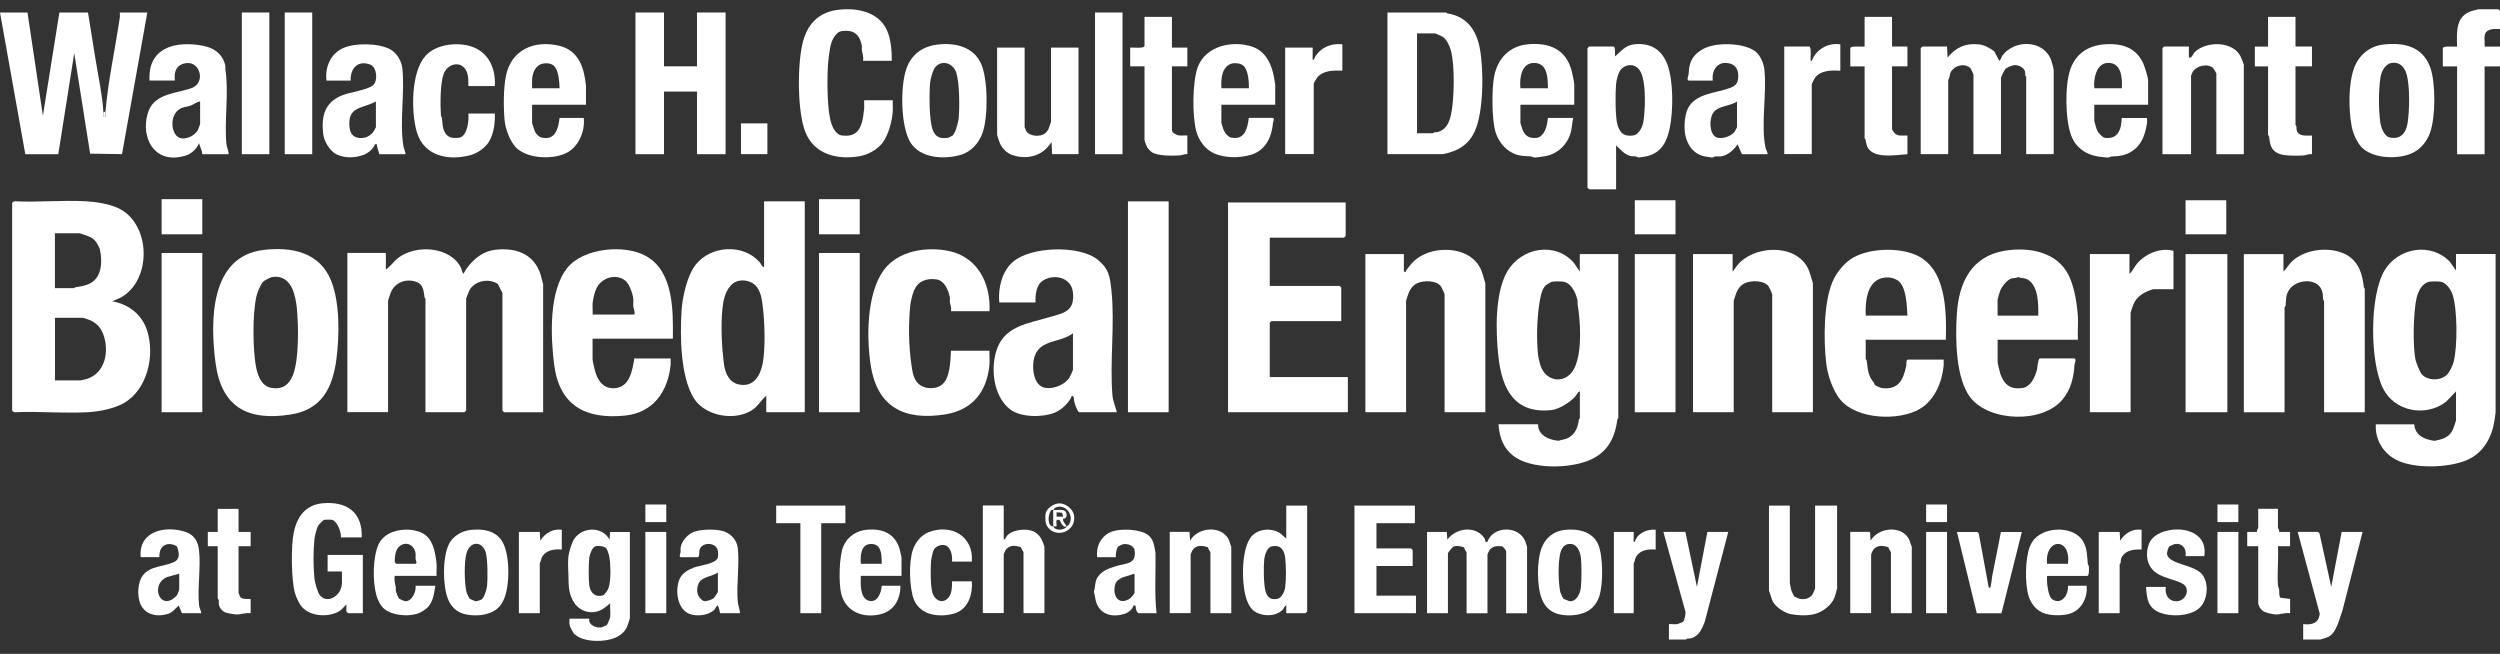 <svg width="260" height="68" viewBox="0 0 260 68" fill="none" xmlns="http://www.w3.org/2000/svg">
<rect x="0" y="0" width="260" height="68" fill="#333333" stroke="none"/>
<g clip-path="url(#clip0_3635_13570)">
<path d="M40.129 28.027C40.612 27.716 40.943 27.182 41.394 26.833C43.23 25.416 46.789 25.6 47.933 27.83C48.035 28.034 48.054 28.307 48.193 28.485C48.848 27.239 50.062 26.14 51.511 25.975C53.894 25.701 55.819 26.572 56.346 29.025C56.378 29.171 56.486 29.546 56.486 29.571V42.878H52.426L52.254 42.706V30.486L51.778 29.533C50.843 28.917 49.42 29.177 48.835 30.156C48.778 30.251 48.479 31.008 48.479 31.052V42.7L48.308 42.872H44.247V31.052C44.247 31.052 44.158 30.988 44.152 30.919C44.063 30.302 44.044 29.603 43.339 29.33C42.284 28.923 41.07 29.355 40.644 30.417C40.593 30.537 40.358 31.23 40.358 31.274V42.865H36.126V26.305H40.129V28.021V28.027Z" fill="white"/>
<path d="M1.258 21.113C1.277 21.044 1.442 20.923 1.537 20.936C3.984 21.05 6.545 20.796 8.979 20.936C9.983 20.993 11.266 21.196 12.2 21.603C15.721 23.141 15.873 29.184 12.505 30.976L11.667 31.332C13.383 31.637 14.761 32.704 15.302 34.382C16.134 36.962 15.333 40.546 12.849 41.938C11.806 42.522 10.269 42.808 9.099 42.872C6.627 43.011 4.028 42.757 1.544 42.872C1.448 42.891 1.264 42.745 1.264 42.694V21.113H1.258ZM5.719 29.965H7.72C7.72 29.965 7.784 29.877 7.854 29.87C8.985 29.724 9.957 29.47 10.358 28.262C10.593 27.563 10.548 26.642 10.389 25.93C10.364 25.809 10.091 25.295 10.002 25.174C9.582 24.589 8.915 24.494 8.286 24.259H5.712V29.972L5.719 29.965ZM5.719 39.561H8.407C8.407 39.561 8.871 39.453 8.96 39.428C10.968 38.856 11.4 36.479 10.726 34.731C10.434 33.969 9.926 33.499 9.157 33.219C9.061 33.187 8.667 33.054 8.636 33.054H5.719V39.561Z" fill="white"/>
<path d="M255.425 40.705L254.389 41.785C252.273 43.406 249.025 42.815 247.818 40.362C246.464 37.616 246.407 30.734 248.009 28.097C249.445 25.74 252.845 25.18 254.789 27.227L255.425 28.135V26.419H259.542V42.922C259.542 42.967 259.447 43.577 259.428 43.723C259.155 45.496 258.271 47.104 256.575 47.841C254.656 48.673 250.945 48.801 249.102 47.765C247.774 47.021 247.005 45.661 247.081 44.13H251.084C251.148 45.274 252.184 45.731 253.194 45.846C254.039 45.68 254.713 45.502 255.107 44.664C255.164 44.543 255.425 43.774 255.425 43.723V40.698V40.705ZM252.641 29.298C251.891 29.463 251.497 30.277 251.332 30.957C250.989 32.374 250.906 36.021 251.218 37.426C251.294 37.763 251.656 38.69 251.879 38.938C252.514 39.631 253.874 39.612 254.516 38.938C254.783 38.659 255.069 38.029 255.17 37.654C255.596 36.085 255.577 32.145 255.062 30.62C254.891 30.112 254.414 29.419 253.868 29.305C253.626 29.254 252.889 29.254 252.648 29.305L252.641 29.298Z" fill="white"/>
<path d="M164.299 40.705C164.052 40.775 163.988 41.054 163.842 41.219C163.321 41.81 162.171 42.554 161.383 42.643C157.5 43.075 156.216 40.47 155.835 37.102C155.555 34.585 155.435 30.468 156.769 28.212C158.237 25.727 161.796 25.085 163.727 27.392L164.299 28.25V26.42H168.303V43.495C168.303 43.495 168.214 43.558 168.207 43.628C167.985 45.274 167.42 46.64 165.945 47.536C163.95 48.75 159.749 48.87 157.748 47.65C156.451 46.862 155.937 45.604 155.841 44.124H159.959C159.934 45.261 161.09 45.757 162.075 45.839C162.482 45.706 162.831 45.719 163.206 45.477C163.905 45.026 164.09 44.391 164.21 43.628C164.223 43.558 164.306 43.514 164.306 43.495V40.698L164.299 40.705ZM161.402 29.298C161.313 29.317 160.83 29.61 160.753 29.68C160.296 30.118 160.156 31.135 160.067 31.732C159.838 33.321 159.794 35.272 159.953 36.873C159.978 37.127 160.118 37.737 160.201 37.991C160.811 39.866 163.003 39.961 163.785 38.188C164.566 36.415 164.363 33.467 164.071 31.618C164.052 31.478 164.083 31.338 164.052 31.186C163.886 30.474 163.41 29.438 162.622 29.305C162.336 29.254 161.675 29.241 161.402 29.305V29.298Z" fill="white"/>
<path d="M83.697 20.942V42.872H79.693V41.156C79.204 41.563 78.842 42.211 78.321 42.579C76.541 43.844 73.351 43.323 72.163 41.423C70.759 39.167 70.714 34.922 70.886 32.298C70.975 30.893 71.464 28.625 72.373 27.5C73.974 25.517 77.298 25.333 79.007 27.271C79.153 27.436 79.21 27.722 79.465 27.786V20.936H83.697V20.942ZM76.91 29.19C75.874 29.375 75.404 30.468 75.232 31.395C74.934 33.016 75.023 35.697 75.232 37.337C75.296 37.826 75.296 38.188 75.487 38.684C75.747 39.37 76.154 39.872 76.91 39.999C78.41 40.26 79.083 39.04 79.325 37.769C79.611 36.231 79.534 33.638 79.35 32.081C79.255 31.294 79.204 30.537 78.721 29.857C78.34 29.324 77.552 29.076 76.916 29.19H76.91Z" fill="white"/>
<path d="M139.949 21.056V24.545L139.777 24.716H132.056V29.737H139.319L139.491 29.908V33.397H132.228L132.056 33.562V39.218H140.177V42.872H127.716V21.056H139.949Z" fill="white"/>
<path d="M237.473 28.256C237.848 27.9 238.032 27.468 238.445 27.112C239.633 26.07 241.495 25.759 243.001 26.108C243.3 26.178 243.897 26.394 244.151 26.559C245.365 27.354 245.683 28.51 245.842 29.895C245.848 29.959 245.937 30.004 245.937 30.029V42.878H241.705V31.287C241.705 31.287 241.616 31.224 241.61 31.154C241.559 30.753 241.61 30.48 241.425 30.086C240.86 28.879 238.833 29.069 238.108 30.086C237.682 30.69 237.778 31.097 237.708 31.745C237.695 31.878 237.594 31.961 237.594 31.974V42.878H233.361V26.432H237.479V28.262L237.473 28.256Z" fill="white"/>
<path d="M188.542 42.872H184.31V30.595C184.31 30.55 184.011 29.902 183.954 29.813C183.503 29.139 182.124 29.139 181.457 29.457C181.05 29.654 180.758 30.01 180.592 30.423C180.542 30.544 180.306 31.236 180.306 31.281V42.872H176.074V26.426H180.192V28.256L180.65 27.627C182.314 25.53 186.559 25.288 187.951 27.76C188.256 28.307 188.351 28.892 188.542 29.457V42.878V42.872Z" fill="white"/>
<path d="M154.469 42.872H150.237V30.595C150.237 30.55 149.938 29.902 149.881 29.813C149.43 29.139 148.051 29.139 147.383 29.457C146.977 29.654 146.684 30.01 146.519 30.423C146.468 30.544 146.233 31.236 146.233 31.281V42.872H142.001V26.426H146.004V28.256C146.29 28.326 146.182 28.192 146.252 28.104C146.837 27.316 147.275 26.814 148.216 26.407C150.052 25.606 152.817 25.867 153.884 27.76C154.189 28.307 154.284 28.892 154.475 29.457V42.878L154.469 42.872Z" fill="white"/>
<path d="M116.163 42.872H112.217C111.962 42.592 111.829 42.128 111.721 41.766C111.657 41.55 111.784 41.245 111.473 41.162C111.181 41.912 110.393 42.643 109.643 42.935C108.366 43.431 106.11 43.425 105.004 42.535C103.256 41.131 102.964 38.118 103.746 36.136C104.616 33.918 106.98 33.619 108.982 33.028C110.596 32.552 111.816 32.45 111.581 30.372C111.409 28.86 109.624 28.428 108.455 29.19C107.756 29.648 107.654 30.69 107.698 31.459H103.924C103.79 29.959 104.184 28.25 105.347 27.233C107.203 25.613 112.261 25.479 114.155 27.004C115.324 27.945 115.432 28.745 115.584 30.15C115.966 33.727 115.4 37.572 115.693 41.118C115.743 41.715 116.017 42.306 116.156 42.884L116.163 42.872ZM111.594 34.649C110.336 35.659 108.232 35.272 107.616 37.013C107.26 38.017 107.4 40.114 108.696 40.336C109.554 40.482 110.685 40.038 111.187 39.326C111.257 39.224 111.587 38.525 111.587 38.474V34.649H111.594Z" fill="white"/>
<path d="M27.408 25.994C30.35 25.644 33.254 26.235 34.442 29.203C35.364 31.522 35.3 34.916 34.989 37.337C34.601 40.336 33.457 42.599 30.242 43.107C25.711 43.825 23.004 42.312 22.407 37.68C21.86 33.435 21.803 26.667 27.401 25.994H27.408ZM28.202 28.841C28.081 28.866 27.471 29.19 27.382 29.279C27.071 29.61 26.766 30.404 26.664 30.842C26.245 32.654 26.276 36.517 26.664 38.334C26.842 39.167 27.255 40.171 28.202 40.336C29.358 40.54 30.058 40.038 30.471 38.989C31.119 37.331 31.043 33.785 30.865 31.961C30.814 31.446 30.655 30.671 30.471 30.188C30.083 29.209 29.308 28.593 28.202 28.834V28.841Z" fill="white"/>
<path d="M216.096 35.335H207.752V37.674C207.752 37.775 207.968 38.697 208.032 38.875C208.438 40.006 209.074 40.527 210.326 40.355C211.196 40.234 211.654 39.199 211.844 38.449C211.901 38.22 211.959 37.273 212.149 37.273H215.695C216.007 37.273 215.759 37.794 215.752 37.902C215.657 39.269 215.397 40.47 214.494 41.556C212.442 44.041 206.951 43.882 204.95 41.378C203.367 39.396 203.348 35.106 203.513 32.641C203.723 29.381 205.019 26.655 208.495 26.076C210.999 25.663 213.954 26.172 215.161 28.669C215.74 29.864 216.032 31.675 216.102 32.984C216.14 33.759 216.064 34.553 216.102 35.329L216.096 35.335ZM211.978 32.825C211.997 31.675 212.01 29.832 210.948 29.114C210.637 28.904 210.23 28.93 209.868 28.822C209.658 28.955 209.398 28.904 209.194 28.961C208.737 29.088 208.159 29.838 208 30.283C207.949 30.436 207.746 31.116 207.746 31.173V32.831H211.978V32.825Z" fill="white"/>
<path d="M202.376 35.335H194.032V37.337C194.032 37.337 194.134 37.432 194.147 37.566C194.255 38.474 194.268 39.059 194.884 39.802C194.928 39.86 194.922 39.961 194.96 40.006C195.087 40.133 195.589 40.355 195.793 40.374C197.477 40.527 197.947 39.478 198.252 38.029C198.277 37.902 198.207 37.4 198.424 37.4H202.141C202.128 37.61 202.16 37.82 202.141 38.029C201.976 39.733 201.207 41.614 199.669 42.522C197.483 43.819 193.086 43.622 191.395 41.569C190.588 40.59 190.048 38.938 189.915 37.68C189.654 35.297 189.648 31.548 190.576 29.317C190.995 28.313 191.866 27.258 192.806 26.75C194.547 25.816 197.35 25.733 199.173 26.483C202.44 27.83 202.433 32.361 202.37 35.335H202.376ZM198.373 32.825C198.322 31.834 198.265 29.781 197.388 29.184C196.867 28.828 196.187 28.771 195.596 28.961C194.109 29.451 193.982 31.497 194.032 32.825H198.379H198.373Z" fill="white"/>
<path d="M69.971 35.221H61.627V37.337C61.627 37.508 61.811 38.315 61.881 38.57C62.167 39.618 62.777 40.482 63.978 40.368C65.516 40.222 65.758 38.506 65.974 37.28H69.748C69.736 37.489 69.767 37.699 69.748 37.909C69.481 40.679 67.963 42.923 65.001 43.221C60.852 43.641 58.17 42.141 57.63 37.909C57.261 35.024 57.058 30.264 59.003 27.856C60.68 25.778 64.976 25.377 67.2 26.636C70.072 28.256 70.009 32.336 69.977 35.227L69.971 35.221ZM65.974 32.711C66.063 32.399 65.885 32.094 65.859 31.853C65.834 31.592 65.891 31.313 65.859 31.052C65.796 30.512 65.446 29.495 65.008 29.165C64.004 28.415 62.574 28.892 62.034 29.972C61.856 30.334 61.665 31.122 61.633 31.51C61.602 31.897 61.659 32.317 61.633 32.711H65.98H65.974Z" fill="white"/>
<path d="M10.975 11.582C11.241 8.391 11.991 5.023 12.461 1.814C12.487 1.649 12.449 1.471 12.461 1.3H15.321L12.69 16.03L9.373 15.979L7.721 5.525L6.062 16.036H2.631L0 1.3H2.86L4.461 12.039L6.177 1.3H9.151L9.951 6.269C10.218 7.908 10.682 10.088 10.752 11.696C10.758 11.848 10.752 12.001 10.752 12.153H10.981C10.993 11.963 10.968 11.772 10.981 11.582H10.975Z" fill="white"/>
<path d="M102.9 32.367H98.897C98.98 32.005 98.827 31.7 98.783 31.395C98.764 31.249 98.808 31.084 98.783 30.938C98.643 30.169 98.23 29.165 97.353 29.05C96.336 28.923 95.491 29.228 95.065 30.188C94.919 30.518 94.703 31.376 94.671 31.732C94.468 33.746 94.493 35.913 94.786 37.902C94.875 38.5 94.938 39.154 95.307 39.669C95.853 40.444 97.105 40.578 97.874 40.069C98.834 39.434 98.84 37.502 98.903 36.473H102.907C102.875 36.937 102.945 37.438 102.907 37.902C102.653 40.749 101.128 42.649 98.281 43.1C94.093 43.761 91.246 42.382 90.56 38.017C90.109 35.145 90.121 30.607 91.875 28.142C93.343 26.076 96.349 25.606 98.706 26.108C101.693 26.744 103.053 29.508 102.907 32.367H102.9Z" fill="white"/>
<path d="M202.491 4.839L202.548 5.983C203.406 4.935 204.372 4.483 205.757 4.61C206.412 4.668 206.863 4.973 207.39 5.322L207.924 6.326C208.121 6.186 208.134 5.932 208.267 5.754C209.551 4.077 212.569 4.127 213.332 6.288C213.395 6.472 213.586 7.19 213.586 7.292V16.03H210.726V7.978C210.726 7.978 210.644 7.915 210.631 7.845C210.606 7.699 210.631 7.546 210.599 7.419C210.479 7.019 209.932 6.752 209.525 6.771C209.258 6.784 208.75 6.993 208.559 7.178C208.464 7.267 208.102 8.017 208.102 8.093V16.03H205.242V7.75C205.242 7.705 204.975 7.127 204.899 7.063C204.283 6.536 203.291 6.796 202.898 7.464C202.745 7.724 202.789 8.074 202.612 8.322V16.03H199.752V5.011L199.924 4.839H202.497H202.491Z" fill="white"/>
<path d="M150.408 1.3C150.408 1.3 150.472 1.382 150.542 1.395C152.537 1.719 153.528 3.092 153.897 5.011C154.316 7.203 154.316 11.67 153.35 13.71C152.689 15.108 151.558 15.737 150.071 16.03H144.295V1.3H150.414H150.408ZM147.377 13.863H149.035C149.035 13.863 149.099 13.78 149.169 13.768C149.385 13.729 149.518 13.761 149.747 13.659C150.465 13.342 150.732 12.681 150.897 11.956C151.26 10.387 151.31 6.809 150.897 5.265C150.777 4.795 150.453 4.096 150.046 3.829C149.951 3.765 149.302 3.473 149.258 3.473H147.371V13.869L147.377 13.863Z" fill="white"/>
<path d="M69.055 1.3V6.898H72.487V1.3H75.461V16.036H72.487V9.523H69.055V16.036H66.088V1.3H69.055Z" fill="white"/>
<path d="M121.539 20.942H117.307V42.872H121.539V20.942Z" fill="white"/>
<path d="M226.041 26.083V30.08H223.925C223.054 30.334 222.215 30.798 221.866 31.675C221.815 31.796 221.58 32.488 221.58 32.533V42.872H217.348V26.426H221.465V28.485C221.79 28.205 221.98 27.729 222.266 27.398C223.143 26.375 224.713 25.714 226.041 26.089V26.083Z" fill="white"/>
<path d="M168.074 15.121V19.69H165.271L165.1 19.518V5.011L165.271 4.839H167.788C168.029 4.839 167.953 5.653 167.959 5.869C168.62 5.309 169.02 4.718 169.961 4.61C171.619 4.426 172.795 5.125 173.392 6.663C174.053 8.366 174.022 11.537 173.653 13.323C173.361 14.721 172.795 15.864 171.314 16.239C171.206 16.265 170.495 16.386 170.425 16.379C170.31 16.373 170.202 16.277 170.075 16.259C169.935 16.239 169.789 16.271 169.637 16.239C168.925 16.068 168.563 15.585 168.074 15.115V15.121ZM169.294 6.803C168.995 6.854 168.703 7.051 168.525 7.292C168.277 7.629 168.099 8.36 168.067 8.773C167.991 9.7 167.972 12.255 168.239 13.068C168.506 13.882 168.957 14.212 169.847 14.091C170.488 14.003 170.857 13.113 170.933 12.547C171.105 11.257 171.168 9.129 170.793 7.889C170.571 7.165 170.12 6.657 169.3 6.796L169.294 6.803Z" fill="white"/>
<path d="M92.727 6.326H89.753C89.835 5.926 89.689 5.583 89.638 5.24C89.613 5.062 89.657 4.884 89.619 4.687C89.365 3.511 88.736 3.073 87.522 3.238C87.007 3.308 86.607 4 86.461 4.458C86.257 5.1 86.124 6.377 86.092 7.057C86.016 8.538 86.016 11.613 86.493 12.948C86.645 13.386 87.026 14.022 87.528 14.085C88.996 14.282 89.524 13.539 89.759 12.198C89.797 11.969 89.848 11.524 89.873 11.283C89.899 11.003 89.854 10.711 89.873 10.425H92.847C92.822 10.819 92.879 11.232 92.847 11.626C92.758 12.643 92.403 14.047 91.761 14.88C91.214 15.585 90.242 16.106 89.365 16.252C87.077 16.633 84.688 16.068 83.76 13.742C82.902 11.601 82.915 6.574 83.506 4.344C83.963 2.602 85.031 1.389 86.855 1.065C88.818 0.74 91.309 1.103 92.231 3.117C92.663 4.058 92.746 5.303 92.746 6.32L92.727 6.326Z" fill="white"/>
<path d="M231.645 26.426H227.299V42.872H231.645V26.426Z" fill="white"/>
<path d="M89.41 26.311H85.178V42.872H89.41V26.311Z" fill="white"/>
<path d="M21.04 26.311H16.808V42.872H21.04V26.311Z" fill="white"/>
<path d="M233.362 16.036H230.502V7.642C230.502 7.61 230.21 7.114 230.159 7.07C229.568 6.561 228.437 6.828 228.043 7.47C228.018 7.514 227.871 7.851 227.871 7.87V16.036H224.897V5.011L225.069 4.839H227.643C227.643 5.125 227.643 5.411 227.643 5.697C227.643 5.792 227.592 6.091 227.814 5.983C228.011 5.888 228.107 5.564 228.265 5.405C229.479 4.248 232.25 4.255 233.038 5.9C233.089 6.008 233.355 6.682 233.355 6.727V16.036H233.362Z" fill="white"/>
<path d="M174.251 26.426H170.019V42.872H174.251V26.426Z" fill="white"/>
<path d="M106.561 4.954V13.234C106.561 13.234 106.707 13.589 106.732 13.634C107.075 14.187 108.13 14.25 108.62 13.914C109.109 13.577 109.103 13.164 109.306 12.662V4.954H112.166V16.03H109.42L109.363 14.771C108.867 15.515 108.277 16.017 107.4 16.233C106.681 16.411 105.976 16.36 105.271 16.119C104.699 15.922 104.229 15.439 103.987 14.892C103.936 14.778 103.701 14.079 103.701 14.034V4.954H106.561Z" fill="white"/>
<path d="M23.779 16.036H21.034L21.009 15.775L20.691 14.892C20.532 15.382 20.005 15.884 19.547 16.093C19.293 16.214 18.62 16.354 18.346 16.373C15.588 16.602 14.591 13.672 15.487 11.461C16.211 9.675 18.48 9.713 20.011 9.129C20.119 9.09 20.202 9.021 20.297 8.957C21.314 8.214 20.672 6.32 19.287 6.574C18.315 6.752 18.086 7.476 18.181 8.379H15.55C15.468 6.752 16.027 5.487 17.603 4.89C18.74 4.464 20.361 4.541 21.524 4.865C22.471 5.125 23.176 5.786 23.417 6.746C23.456 6.898 23.417 7.044 23.436 7.178C23.824 9.65 23.316 12.465 23.544 14.949C23.576 15.318 23.779 15.655 23.779 16.03V16.036ZM20.812 10.552C20.45 10.597 20.151 10.863 19.821 10.984C19.535 11.086 19.134 11.118 18.836 11.257C17.889 11.696 17.698 13.056 18.2 13.907C18.537 14.479 19.109 14.479 19.674 14.27C20.037 14.136 20.342 13.876 20.57 13.564C20.609 13.437 20.812 12.948 20.812 12.897V10.558V10.552Z" fill="white"/>
<path d="M183.852 16.036H181.164L180.706 15.007C180.344 15.585 179.683 16.157 178.991 16.265C178.813 16.29 178.609 16.246 178.419 16.265C178.298 16.277 178.19 16.373 178.069 16.386C178.006 16.386 177.377 16.29 177.275 16.265C176.137 16.011 175.502 15.146 175.273 14.041C175.114 13.272 175.191 12.033 175.521 11.321C176.29 9.688 178.501 9.694 179.963 9.135C180.42 8.957 180.694 8.728 180.757 8.214C180.865 7.362 180.579 6.676 179.671 6.561C178.539 6.415 178.006 7.368 178.126 8.385H175.667C175.356 8.385 175.597 7.864 175.61 7.756C175.661 7.178 175.661 6.796 175.928 6.25C176.233 5.621 176.906 5.144 177.548 4.903C178.87 4.407 181.532 4.471 182.638 5.417C183.089 5.805 183.426 6.599 183.49 7.19C183.776 9.694 183.096 12.967 183.623 15.394C183.674 15.61 183.833 15.807 183.833 16.042L183.852 16.036ZM180.649 10.552C179.944 11.06 178.724 10.978 178.196 11.696C177.745 12.306 177.739 13.888 178.476 14.27C178.978 14.524 180.026 14.187 180.363 13.748C180.408 13.691 180.649 13.265 180.649 13.234V10.552Z" fill="white"/>
<path d="M42.189 16.036H39.444C39.386 15.737 39.266 15.49 39.209 15.178C39.177 14.988 39.285 14.981 38.986 15.007C38.834 15.502 38.243 15.96 37.76 16.125C36.864 16.436 35.885 16.468 35.014 16.061C34.309 15.731 33.693 14.682 33.61 13.926C33.407 12.09 33.756 10.666 35.548 9.929C36.374 9.586 38.249 9.357 38.815 8.849C39.323 8.391 39.19 6.993 38.529 6.727C37.232 6.212 36.413 7.101 36.47 8.385H33.953C33.794 6.993 34.354 5.614 35.663 5.011C36.908 4.439 39.361 4.471 40.581 5.131C41.248 5.494 41.757 6.32 41.839 7.07C42.125 9.618 41.534 12.617 41.954 15.178C41.998 15.451 42.151 15.757 42.182 16.036H42.189ZM39.1 10.552C37.607 11.346 36.133 11.035 36.349 13.24C36.444 14.181 37.099 14.498 37.995 14.301C38.236 14.25 38.662 13.952 38.808 13.748C38.859 13.678 39.094 13.265 39.094 13.234V10.552H39.1Z" fill="white"/>
<path d="M247.843 4.636C249.979 4.382 251.955 4.82 252.743 7.006C253.321 8.62 253.302 12.134 252.743 13.755C252.406 14.733 251.701 15.585 250.741 15.979C249.324 16.564 246.979 16.5 245.766 15.464C245.155 14.943 244.717 13.895 244.571 13.119C244.247 11.41 244.215 8.658 244.85 7.006C245.346 5.716 246.452 4.801 247.85 4.636H247.843ZM248.638 6.568C248.009 6.707 247.64 7.521 247.558 8.112C247.361 9.535 247.367 11.232 247.538 12.655C247.602 13.196 247.932 14.168 248.53 14.295C249.629 14.53 250.201 13.882 250.379 12.865C250.595 11.588 250.652 8.862 250.265 7.654C250.023 6.898 249.496 6.377 248.644 6.561L248.638 6.568Z" fill="white"/>
<path d="M97.493 4.636C99.323 4.413 101.262 4.852 102.05 6.669C102.755 8.296 102.774 12.109 102.196 13.787C101.821 14.88 100.982 15.814 99.851 16.125C98.135 16.595 95.72 16.468 94.691 14.822C93.661 13.177 93.611 8.97 94.272 7.121C94.799 5.646 95.956 4.82 97.5 4.636H97.493ZM99.107 14.072C99.107 14.072 99.311 13.729 99.336 13.672C99.47 13.38 99.667 12.636 99.698 12.325C99.813 11.188 99.794 8.601 99.451 7.553C99.139 6.606 98.008 6.167 97.296 6.955C96.998 7.286 96.763 8.226 96.724 8.665C96.635 9.783 96.623 12.547 97.01 13.526C97.315 14.295 97.798 14.447 98.618 14.327C98.675 14.32 99.082 14.104 99.107 14.072Z" fill="white"/>
<path d="M60.941 10.895H55.336V12.783C55.336 12.833 55.603 13.615 55.654 13.723C55.775 13.952 56.074 14.257 56.328 14.308C57.758 14.619 58.05 13.418 58.196 12.268H60.712C60.865 13.736 60.109 15.445 58.685 16.011C57.262 16.576 55.057 16.475 53.856 15.515C53.106 14.918 52.578 13.488 52.483 12.547C52.35 11.232 52.356 9.16 52.617 7.889C53.169 5.176 55.533 4.159 58.113 4.75C59.81 5.138 60.56 6.466 60.827 8.099C60.852 8.239 60.941 8.855 60.941 8.9V10.902V10.895ZM58.196 9.179C58.177 8.525 58.113 7.515 57.726 6.968C57.414 6.536 56.677 6.498 56.22 6.688C55.921 6.816 55.68 7.089 55.546 7.387C55.273 7.991 55.336 8.531 55.343 9.179H58.202H58.196Z" fill="white"/>
<path d="M132.628 10.895H127.023V12.783C127.023 12.821 127.233 13.463 127.271 13.558C127.392 13.825 127.716 14.238 128.008 14.301C129.438 14.613 129.73 13.412 129.876 12.261H132.336C132.615 12.261 132.399 12.681 132.393 12.776C132.247 14.301 131.618 15.68 130.023 16.119C128.834 16.443 127.481 16.443 126.33 15.979C125.39 15.598 124.678 14.632 124.418 13.666C123.979 12.084 124.005 8.557 124.558 7.006C125.365 4.75 128.275 4.128 130.34 4.896C131.681 5.398 132.285 6.765 132.507 8.099C132.533 8.239 132.622 8.747 132.622 8.785V10.902L132.628 10.895ZM129.889 9.179C129.889 8.531 129.832 7.286 129.317 6.835C128.968 6.53 128.224 6.485 127.83 6.72C127.01 7.21 126.985 8.328 127.029 9.179H129.889Z" fill="white"/>
<path d="M223.41 10.895H217.805V12.554C217.805 12.636 218.047 13.462 218.123 13.609C218.231 13.818 218.669 14.301 218.885 14.333C220.283 14.524 220.627 13.45 220.658 12.274H223.289C223.276 12.439 223.315 12.624 223.289 12.789C223.092 14.187 222.565 15.477 221.148 16.023C220.563 16.246 220.169 16.239 219.572 16.277C219.451 16.284 219.343 16.392 219.229 16.392C219.089 16.392 218.39 16.303 218.199 16.277C216.922 16.074 215.892 15.356 215.422 14.142C214.78 12.503 214.729 8.887 215.308 7.222C216.058 5.055 217.989 4.413 220.144 4.629C221.395 4.757 222.374 5.43 222.889 6.568C223.029 6.879 223.404 8.08 223.404 8.341V10.908L223.41 10.895ZM220.671 9.179C220.735 8.061 220.62 6.415 219.12 6.549C218.002 6.65 217.697 8.258 217.811 9.179H220.671Z" fill="white"/>
<path d="M163.728 10.895H158.123V12.783C158.123 12.821 158.333 13.463 158.371 13.558C158.663 14.231 159.178 14.428 159.896 14.327C160.207 14.282 160.538 13.882 160.658 13.609C160.836 13.215 160.957 12.7 160.976 12.268H163.607C163.505 12.77 163.486 13.284 163.353 13.787C163.01 15.045 161.967 16.036 160.671 16.246C160.391 16.29 159.915 16.366 159.661 16.386C159.47 16.398 159.349 16.278 159.209 16.265C158.479 16.214 157.983 16.252 157.29 15.903C156.42 15.464 155.784 14.6 155.517 13.672C155.143 12.376 155.13 9.224 155.403 7.889C155.772 6.078 156.979 4.801 158.866 4.61C161.129 4.388 162.902 5.132 163.467 7.432C163.543 7.737 163.721 8.544 163.721 8.779V10.895H163.728ZM160.982 9.179C160.976 8.182 160.963 6.638 159.673 6.549C158.237 6.447 158.008 8.08 158.123 9.179H160.982Z" fill="white"/>
<path d="M150.465 55.321L150.522 56.121C151.418 54.907 153.432 54.621 154.36 55.943C154.532 56.185 154.366 56.42 154.697 56.35C155.269 54.666 157.995 54.615 158.649 56.35C158.681 56.439 158.815 56.839 158.815 56.871V63.779H156.641V57.322C156.641 57.259 156.343 56.852 156.228 56.82C155.752 56.757 155.218 56.782 154.919 57.201C154.868 57.271 154.697 57.64 154.697 57.665V63.779H152.524V57.437C152.524 57.398 152.263 57.087 152.282 56.934C151.983 56.807 151.437 56.712 151.151 56.858C151.049 56.909 150.585 57.468 150.585 57.545V63.772H148.412V55.321H150.471H150.465Z" fill="white"/>
<path d="M51.453 8.951H48.708C48.721 8.43 48.727 7.781 48.467 7.311C47.876 6.256 46.522 6.644 46.135 7.692C45.779 8.658 45.779 10.908 45.855 11.982C45.861 12.102 45.956 12.204 45.969 12.325C46.026 12.827 45.988 13.17 46.217 13.672C46.509 14.314 47.05 14.416 47.742 14.32C48.613 14.2 48.784 12.522 48.714 11.804H51.46C51.504 12.751 51.358 13.869 50.875 14.702C50.494 15.35 49.699 15.915 48.975 16.119C46.713 16.754 44.12 16.271 43.364 13.78C42.735 11.702 42.728 7.489 44.254 5.805C45.378 4.566 47.666 4.324 49.178 4.89C50.881 5.532 51.568 7.216 51.46 8.944L51.453 8.951Z" fill="white"/>
<path d="M37.619 55.892H35.446C35.541 55.39 35.058 54.221 34.575 54.075C34.435 54.031 33.825 54.031 33.686 54.075C33.584 54.107 33.127 54.59 33.063 54.71C32.936 54.958 32.726 55.778 32.701 56.064C32.574 57.367 32.574 58.866 32.701 60.175C32.739 60.544 33.012 61.529 33.215 61.828C33.756 62.616 34.709 62.342 35.217 61.662C35.725 60.982 35.529 60.201 35.56 59.432H34.073V57.716H37.734V63.772H36.196L36.024 63.594V62.863C35.713 63.156 35.541 63.442 35.141 63.645C33.946 64.255 32.014 64.077 31.226 62.901C31.036 62.616 30.75 61.974 30.661 61.637C30.292 60.226 30.254 56.833 30.547 55.397C30.883 53.751 31.767 52.505 33.552 52.34C36.062 52.111 37.708 53.274 37.619 55.886V55.892Z" fill="white"/>
<path d="M186.14 52.582V60.633C186.14 60.665 186.248 61.16 186.273 61.3C186.298 61.44 186.534 61.961 186.616 62.044C186.635 62.063 187.08 62.26 187.131 62.272C187.671 62.393 188.243 62.253 188.529 61.764C188.573 61.688 188.77 61.237 188.77 61.205V52.582H191.058V61.205C191.058 61.262 190.861 61.942 190.804 62.094C190.512 62.933 189.546 63.658 188.694 63.867C187.938 64.058 186.972 64.014 186.222 63.867C185.612 63.747 184.78 63.194 184.443 62.673C184.195 62.291 184.157 61.834 183.973 61.434V52.582H186.146H186.14Z" fill="white"/>
<path d="M61.284 64.344C61.145 64.999 62.047 65.361 62.581 65.24C62.632 65.227 63.076 65.03 63.096 65.011C63.191 64.91 63.439 64.331 63.458 64.172C63.515 63.728 63.42 63.2 63.458 62.743C62.816 63.302 62.25 63.74 61.335 63.664C60.35 63.575 59.677 62.883 59.365 61.98C59.079 61.154 59.149 60.557 59.111 59.724C59.086 59.165 59.054 58.504 59.111 57.894C59.156 57.437 59.473 56.388 59.74 56.013C60.611 54.78 62.651 54.723 63.394 56.127L63.451 55.327H65.51V64.293C65.51 64.344 65.25 65.113 65.192 65.234C64.951 65.755 64.443 66.142 63.915 66.352C62.892 66.765 61.113 66.784 60.141 66.231C60.096 66.206 59.721 65.945 59.702 65.926C59.658 65.882 59.302 65.246 59.276 65.151C59.194 64.878 59.225 64.624 59.225 64.344H61.284ZM61.926 56.82C61.583 56.922 61.323 57.678 61.284 58.008C61.215 58.644 61.202 60.239 61.284 60.862C61.386 61.675 61.945 62.184 62.771 61.891C62.994 61.688 63.184 61.434 63.286 61.148C63.566 60.404 63.521 58.466 63.318 57.684C63.273 57.519 63.153 57.144 63.057 57.03C62.848 56.788 62.212 56.731 61.926 56.814V56.82Z" fill="white"/>
<path d="M260 3.015C259.593 3.015 259.104 2.971 258.741 3.187C258.182 3.517 258.462 4.28 258.398 4.846H260V6.904H258.398V16.042H255.539V6.904H254.052V5.017C254.052 4.738 255.285 4.877 255.539 4.846C255.494 3.251 255.361 1.592 257.216 1.096C257.324 1.071 257.737 0.963 257.769 0.963H259.828L260 1.134V3.022V3.015Z" fill="white"/>
<path d="M238.731 1.757V4.839H240.446V6.898H238.731V13.011C238.731 13.011 238.813 13.075 238.826 13.145C238.851 13.284 238.826 13.437 238.864 13.564C239.042 14.225 239.9 14.092 240.446 14.098V16.042C240.135 15.973 239.881 16.138 239.595 16.163C238.947 16.214 237.587 16.227 237.015 15.992C236.144 15.642 236.087 14.988 235.973 14.174C235.966 14.104 235.877 14.066 235.877 14.041V6.904H234.505V4.846H235.877V1.757H238.737H238.731Z" fill="white"/>
<path d="M196.772 1.757V4.839H198.373V6.898H196.772V13.463C196.772 13.463 196.988 13.806 197.051 13.869C197.414 14.206 197.916 14.072 198.373 14.092V16.036C197.299 16.112 195.52 16.424 194.605 15.75C194.147 15.413 194.103 15.019 194.014 14.517C194.001 14.447 193.919 14.403 193.919 14.384V6.904H192.432V5.017C192.432 4.738 193.664 4.877 193.919 4.846V1.757H196.778H196.772Z" fill="white"/>
<path d="M121.882 1.757V4.954H123.484V6.898H121.882V13.577C121.882 13.78 122.333 14.028 122.53 14.072C122.823 14.136 123.179 14.06 123.484 14.092V16.036C123.217 15.985 123.001 16.138 122.746 16.157C121.984 16.214 120.389 16.239 119.766 15.814C119.696 15.763 119.353 15.42 119.315 15.35C119.277 15.286 119.029 14.644 119.029 14.606V6.898H117.542V4.954C117.796 4.922 119.029 5.068 119.029 4.782V1.757H121.889H121.882Z" fill="white"/>
<path d="M135.944 52.582V63.6L135.773 63.772H133.771V62.971C133.555 63.035 133.53 63.283 133.377 63.435C132.691 64.09 131.598 64.109 130.765 63.753C130.206 63.512 129.882 62.984 129.679 62.438C129.101 60.881 129.069 57.379 130.016 55.969C130.664 54.996 132.176 54.831 133.129 55.454L133.771 56.007V52.582H135.944ZM132.246 56.827C131.795 56.922 131.534 57.703 131.484 58.123C131.401 58.866 131.407 60.957 131.649 61.611C131.858 62.177 132.183 62.38 132.799 62.291C133.282 62.222 133.6 61.535 133.657 61.09C133.778 60.144 133.758 58.962 133.657 58.008C133.562 57.151 133.155 56.63 132.246 56.827Z" fill="white"/>
<path d="M147.148 52.582V54.412H143.151V57.036H146.748L146.919 57.208V58.866H143.151V61.948H147.262V63.772H140.863V52.582H147.148Z" fill="white"/>
<path d="M104.387 52.582V56.121C104.603 56.058 104.629 55.81 104.781 55.657C105.448 55.015 107.018 54.882 107.761 55.428C108.257 55.791 108.435 56.299 108.619 56.858V63.766H106.446V57.424C106.446 57.386 106.186 57.074 106.205 56.922C105.607 56.699 104.927 56.655 104.559 57.246C104.533 57.29 104.387 57.627 104.387 57.646V63.759H102.214V52.569H104.387V52.582Z" fill="white"/>
<path d="M28.011 1.3H25.151V16.036H28.011V1.3Z" fill="white"/>
<path d="M32.472 1.3H29.612V16.036H32.472V1.3Z" fill="white"/>
<path d="M116.741 1.3H113.882V16.036H116.741V1.3Z" fill="white"/>
<path d="M139.605 4.61V7.349C138.696 7.318 137.584 7.305 136.974 8.086C136.911 8.169 136.631 8.627 136.631 8.658V16.023H133.657V4.954H136.517C136.523 5.278 136.504 5.602 136.517 5.926C136.517 6.059 136.441 6.237 136.631 6.212C137.114 5.036 138.372 4.458 139.605 4.61Z" fill="white"/>
<path d="M191.395 4.61V7.349C190.493 7.305 189.355 7.292 188.764 8.086C188.688 8.188 188.421 8.709 188.421 8.773V16.023H185.562V4.839H188.135C188.389 4.839 188.3 5.792 188.307 6.04C188.307 6.174 188.23 6.352 188.421 6.326C188.872 5.144 190.111 4.413 191.395 4.61Z" fill="white"/>
<path d="M120.281 63.772H118.393C118.285 63.683 118.209 63.562 118.158 63.435C118.069 63.181 118.222 62.895 117.879 62.971C117.828 63.346 117.307 63.728 116.97 63.836C115.775 64.211 114.549 63.995 114.047 62.749C113.881 62.33 113.901 61.955 113.761 61.548C113.945 61.027 113.831 60.499 114.167 60.01C114.619 59.349 115.299 59.12 116.023 58.892C117.122 58.542 118.215 58.727 117.999 57.208C117.936 56.757 117.243 56.502 116.811 56.598C116.76 56.61 116.315 56.807 116.296 56.827C116.118 57.004 116.004 57.684 116.055 57.951H114.11C113.958 56.776 114.561 55.645 115.705 55.263C116.633 54.952 118.647 55.022 119.429 55.664C120.001 56.134 120.02 56.776 120.166 57.437C120.217 59.546 120.045 61.694 120.281 63.772ZM117.993 59.661L116.728 60.055C116.353 60.245 116.048 60.442 115.953 60.874C115.693 62.044 116.392 63.003 117.535 62.228C117.643 62.152 117.993 61.745 117.993 61.656V59.654V59.661Z" fill="white"/>
<path d="M128.059 63.772H125.886V57.43C125.886 57.392 125.625 57.081 125.644 56.928C125.047 56.706 124.367 56.661 123.998 57.252C123.973 57.297 123.827 57.633 123.827 57.653V63.766H121.653V55.314H123.712L123.769 56.229C124.513 54.907 126.743 54.609 127.652 55.886C127.868 56.191 127.9 56.534 128.052 56.852V63.759L128.059 63.772Z" fill="white"/>
<path d="M198.83 63.772H196.657V57.43C196.657 57.392 196.396 57.081 196.416 56.928C195.818 56.706 195.138 56.661 194.77 57.252C194.744 57.297 194.598 57.633 194.598 57.653V63.766H192.425V55.314H194.484L194.541 56.229C195.297 54.926 197.509 54.602 198.424 55.886C198.64 56.191 198.671 56.534 198.824 56.852V63.759L198.83 63.772Z" fill="white"/>
<path d="M20.926 63.772H18.924L18.581 62.971C18.25 63.283 17.945 63.69 17.5 63.836C16.337 64.204 15.067 63.956 14.577 62.749C14.247 61.929 14.31 60.55 14.863 59.832C15.626 58.835 17.037 58.943 18.072 58.466C18.784 58.142 18.632 57.443 18.396 56.82C17.386 56.223 16.503 56.795 16.579 57.945H14.634C14.374 55.212 17.24 54.602 19.356 55.34C20.201 55.638 20.595 56.337 20.697 57.201C20.9 58.981 20.525 61.116 20.697 62.914C20.729 63.226 20.894 63.467 20.932 63.766L20.926 63.772ZM18.638 59.661L17.348 60.023C15.511 60.862 16.732 63.772 18.416 61.891C18.466 61.796 18.638 61.345 18.638 61.313V59.654V59.661Z" fill="white"/>
<path d="M175.28 55.32L176.481 61.033L177.568 55.32H179.741L177.288 64.687C177.002 65.399 176.697 66.136 175.896 66.377C175.775 66.416 175.617 66.39 175.477 66.416C175.407 66.428 175.362 66.511 175.343 66.511H173.57V64.91C173.844 64.884 174.161 64.948 174.428 64.91C174.505 64.897 175.019 64.687 175.038 64.662C175.197 64.503 175.337 63.836 175.28 63.594L172.992 55.314H175.28V55.32Z" fill="white"/>
<path d="M76.948 63.772H74.889C74.839 63.607 74.756 62.971 74.603 62.971C74.445 63.099 74.406 63.295 74.267 63.435C73.669 64.014 72.437 64.141 71.687 63.836C70.409 63.321 70.187 61.345 70.683 60.201C70.93 59.629 71.572 59.248 72.144 59.032C72.748 58.803 74.464 58.638 74.654 57.996C74.699 57.856 74.692 57.481 74.667 57.322C74.534 56.337 72.932 56.331 72.742 57.227C72.704 57.398 72.767 57.951 72.551 57.951H70.835C70.556 57.951 70.772 57.532 70.778 57.437C70.797 57.252 70.759 57.081 70.797 56.884C70.918 56.286 71.42 55.695 71.954 55.409C72.697 55.015 74.362 55.003 75.163 55.225C75.963 55.448 76.631 56.134 76.726 56.979C76.923 58.727 76.573 60.804 76.726 62.578C76.758 62.959 76.948 63.385 76.961 63.772H76.948ZM74.661 59.546C74.032 59.985 73.008 59.94 72.659 60.684C72.335 61.37 72.513 62.215 73.231 62.52C73.472 62.552 74 62.374 74.203 62.228C74.311 62.145 74.661 61.605 74.661 61.542V59.54V59.546Z" fill="white"/>
<path d="M241.076 55.32C241.108 55.327 241.222 55.454 241.235 55.505L242.449 61.033L243.535 55.32H245.709L243.624 63.461C243.294 64.325 243.008 65.863 242.086 66.263C241.985 66.308 241.349 66.511 241.305 66.511H239.532V64.91C240.434 65.011 241.152 64.827 241.254 63.823L238.96 55.314H241.076V55.32Z" fill="white"/>
<path d="M48.899 55.117C50.163 54.965 51.542 55.155 52.235 56.312C53.055 57.684 53.048 60.932 52.388 62.368C52.089 63.029 51.676 63.448 50.996 63.721C50.183 64.045 49.166 64.077 48.327 63.867C47.488 63.658 46.904 63.099 46.586 62.291C46.027 60.862 46.001 57.856 46.738 56.496C47.151 55.733 48.047 55.219 48.899 55.117ZM48.842 62.272C48.842 62.272 49.395 62.52 49.452 62.527C49.585 62.533 49.967 62.419 50.081 62.349C50.348 62.183 50.615 61.294 50.653 60.976C50.735 60.233 50.723 58.129 50.519 57.456C50.144 56.216 48.855 56.248 48.505 57.576C48.257 58.517 48.295 60.576 48.505 61.529C48.537 61.669 48.766 62.19 48.848 62.272H48.842Z" fill="white"/>
<path d="M162.666 55.117C164.026 54.952 165.57 55.225 166.193 56.579C166.739 57.773 166.752 60.824 166.307 62.069C166.021 62.876 165.487 63.473 164.68 63.753C163.873 64.033 162.946 64.077 162.094 63.874C161.242 63.67 160.658 63.073 160.353 62.298C159.813 60.913 159.806 58.313 160.353 56.922C160.74 55.924 161.598 55.251 162.666 55.117ZM162.602 62.272C162.602 62.272 163.142 62.514 163.212 62.52C163.962 62.609 164.344 61.713 164.413 61.09C164.49 60.379 164.496 58.714 164.413 58.008C164.35 57.456 164.077 56.661 163.441 56.579C162.698 56.477 162.367 57.017 162.24 57.665C162.03 58.708 162.062 60.48 162.259 61.529C162.285 61.656 162.526 62.196 162.602 62.272Z" fill="white"/>
<path d="M45.391 59.889H41.045C40.975 60.328 41.096 60.697 41.159 61.09C41.178 61.205 41.14 61.332 41.159 61.434C41.203 61.624 41.407 62.152 41.521 62.272C41.547 62.298 42.068 62.52 42.131 62.527C42.824 62.578 43.313 61.529 43.218 60.919H45.277C45.143 61.618 45.105 62.279 44.692 62.901C44.394 63.346 43.771 63.728 43.256 63.867C42.271 64.128 40.759 63.988 39.958 63.321C39.551 62.984 39.272 62.374 39.132 61.866C38.744 60.436 38.757 57.945 39.386 56.579C40.104 55.035 42.544 54.736 43.949 55.454C44.47 55.721 44.819 56.236 45.029 56.776C45.226 57.284 45.366 58.148 45.404 58.688C45.429 59.082 45.372 59.495 45.404 59.896L45.391 59.889ZM41.216 58.638H43.161C43.447 58.638 43.224 58.218 43.218 58.123C43.205 57.932 43.243 57.735 43.218 57.551C43.11 56.757 42.347 56.255 41.617 56.757C41.102 57.112 41.057 57.888 41.051 58.46L41.216 58.638Z" fill="white"/>
<path d="M212.893 59.889C212.855 60.461 212.957 62.031 213.465 62.349C214.431 62.946 215.155 61.809 215.066 60.919H217.011C217.138 62.209 216.42 63.55 215.104 63.867C214.335 64.052 213.166 64.039 212.435 63.721C211.705 63.404 211.196 62.717 210.974 61.986C210.58 60.684 210.605 58.078 211.12 56.807C211.177 56.661 211.273 56.49 211.355 56.356C212.391 54.71 215.746 54.583 216.693 56.388C217.074 57.119 217.055 57.818 217.125 58.58C217.138 58.701 217.227 58.803 217.24 58.923C217.252 59.108 217.297 59.896 217.068 59.896H212.893V59.889ZM215.066 58.638C215.416 55.822 212.639 55.937 212.893 58.638H215.066Z" fill="white"/>
<path d="M93.757 59.889H89.524C89.512 60.658 89.404 62.164 90.319 62.463C91.234 62.762 91.659 61.656 91.698 60.919H93.642C93.655 62.285 93.007 63.505 91.621 63.867C89.829 64.338 87.968 63.664 87.491 61.758C87.211 60.62 87.256 57.85 87.726 56.776C88.152 55.797 89.092 55.187 90.153 55.092C91.907 54.933 93.21 55.568 93.623 57.341C93.648 57.462 93.757 57.97 93.757 58.008V59.896V59.889ZM91.698 58.638C91.691 57.742 91.717 56.49 90.49 56.579C89.486 56.649 89.48 57.888 89.524 58.638H91.698Z" fill="white"/>
<path d="M229.243 57.837H227.299C227.432 57.062 226.937 56.413 226.117 56.598C226.066 56.61 225.621 56.807 225.602 56.827C225.501 56.928 225.335 57.475 225.373 57.653C225.621 58.758 228.36 58.695 229.116 59.858C229.777 60.868 229.568 62.66 228.557 63.378C227.547 64.096 225.812 64.153 224.668 63.728C223.384 63.251 223.276 62.285 223.188 61.04H225.246C225.126 61.751 225.45 62.45 226.219 62.527C227.324 62.635 227.922 61.173 226.93 60.671C225.787 60.093 224.211 60.061 223.55 58.796C223.181 58.091 223.219 57.151 223.55 56.432C223.778 55.943 224.287 55.581 224.783 55.378C226.727 54.59 229.657 55.231 229.243 57.837Z" fill="white"/>
<path d="M101.07 58.409H99.011C99.056 57.881 98.954 57.151 98.503 56.807C98.115 56.515 97.365 56.744 97.124 57.151C97.01 57.348 96.857 58.091 96.832 58.345C96.768 59.114 96.762 60.951 96.971 61.643C97.219 62.463 98.071 62.87 98.668 62.12C99.005 61.7 99.024 60.982 99.011 60.461H101.07C101.172 61.739 100.746 63.206 99.475 63.721C98.7 64.033 97.62 64.084 96.806 63.867C96.05 63.67 95.364 63.137 95.065 62.406C94.557 61.148 94.493 58.415 94.951 57.144C95.23 56.369 95.802 55.645 96.577 55.346C98.948 54.437 101.274 55.778 101.07 58.402V58.409Z" fill="white"/>
<path d="M87.922 52.582V54.412H85.406V63.772H83.239V54.412H80.723V52.582H87.922Z" fill="white"/>
<path d="M205.636 55.32C205.668 55.327 205.782 55.454 205.795 55.505L206.837 61.148C207.091 61.097 207.028 60.9 207.066 60.747C207.142 60.468 207.136 60.194 207.18 59.953C207.479 58.409 207.809 56.871 208.095 55.327H210.269L208.153 63.779H205.585L203.526 55.327H205.642L205.636 55.32Z" fill="white"/>
<path d="M24.809 52.925V55.321H26.067V56.807H24.809V61.662C24.809 61.681 24.955 62.037 24.974 62.069C25.152 62.342 25.768 62.298 26.067 62.291V63.779C25.533 63.683 25.025 63.944 24.516 63.899C24.275 63.88 23.767 63.791 23.544 63.728C23.182 63.626 22.845 63.276 22.769 62.908C22.737 62.749 22.775 62.596 22.756 62.463C22.737 62.33 22.642 62.247 22.642 62.234V56.807H21.612V55.321H22.642V52.925H24.815H24.809Z" fill="white"/>
<path d="M236.907 52.925V54.926C236.907 54.926 237.092 55.155 237.028 55.321H238.166V56.807H236.907C236.984 58.129 236.812 59.553 236.907 60.868C236.92 61.059 237.009 61.173 237.028 61.319C237.066 61.599 236.99 61.879 237.155 62.164L238.172 62.291V63.779C237.632 63.683 237.136 63.937 236.621 63.899C236.316 63.874 235.605 63.721 235.363 63.556C235.3 63.512 235.064 63.276 235.026 63.207C235.001 63.162 234.855 62.825 234.855 62.806V56.807H233.711V55.321H234.734C234.664 55.149 234.855 54.939 234.855 54.92V52.918H236.914L236.907 52.925Z" fill="white"/>
<path d="M222.724 55.092V57.151C221.981 57.112 221.097 57.201 220.684 57.907C220.538 58.155 220.583 58.307 220.538 58.555C220.525 58.625 220.443 58.669 220.443 58.688V63.772H218.27V55.32H220.443L220.5 56.236C220.983 55.441 221.777 54.971 222.73 55.092H222.724Z" fill="white"/>
<path d="M58.425 55.092V57.151C57.694 57.093 56.868 57.182 56.423 57.837C56.252 58.091 56.29 58.339 56.137 58.574V63.772H53.964V55.32H56.137L56.194 56.236C56.677 55.441 57.472 54.971 58.425 55.092Z" fill="white"/>
<path d="M172.191 55.092V57.151C171.461 57.093 170.634 57.182 170.19 57.837C170.018 58.091 170.056 58.339 169.904 58.574V63.772H167.845V55.32H169.904C169.904 55.568 169.897 55.816 169.904 56.064C169.904 56.197 169.827 56.375 170.018 56.35C170.285 55.447 171.302 55.003 172.191 55.092Z" fill="white"/>
<path d="M69.291 55.32H67.118V63.772H69.291V55.32Z" fill="white"/>
<path d="M202.491 55.32H200.317V63.772H202.491V55.32Z" fill="white"/>
<path d="M232.789 55.32H230.616V63.772H232.789V55.32Z" fill="white"/>
<path d="M21.04 20.713H16.808V24.367H21.04V20.713Z" fill="white"/>
<path d="M89.41 20.713H85.178V24.367H89.41V20.713Z" fill="white"/>
<path d="M231.531 20.828H227.299V24.367H231.531V20.828Z" fill="white"/>
<path d="M174.251 20.828H170.019V24.367H174.251V20.828Z" fill="white"/>
<path d="M79.808 12.833H77.062V16.03H79.808V12.833Z" fill="white"/>
<path d="M232.789 52.467H230.616V54.297H232.789V52.467Z" fill="white"/>
<path d="M202.491 52.467H200.317V54.297H202.491V52.467Z" fill="white"/>
<path d="M69.291 52.467H67.118V54.297H69.291V52.467Z" fill="white"/>
<path d="M109.955 52.372C110.724 52.232 111.607 52.88 111.709 53.668C111.912 55.295 109.809 56.064 108.913 54.748C108.697 54.431 108.684 53.821 108.741 53.433C108.811 52.925 109.484 52.455 109.961 52.372H109.955ZM109.535 53.039C109.497 53.058 109.383 53.001 109.326 53.052C109.046 53.427 108.925 54.278 109.249 54.641C109.37 54.774 109.51 54.73 109.535 54.748C109.561 54.768 109.586 54.876 109.72 54.958C110.044 55.162 110.476 55.104 110.8 54.92C110.882 54.869 110.889 54.768 110.908 54.748C110.991 54.679 111.118 54.647 111.194 54.52C111.728 53.611 110.857 52.423 109.872 52.747C109.65 52.823 109.554 53.026 109.535 53.039Z" fill="white"/>
<path d="M109.535 53.039C109.91 53.084 110.666 52.887 110.851 53.261C111.003 53.567 110.94 53.954 110.565 53.954C110.495 54.278 110.819 54.456 110.908 54.748C110.482 54.946 110.26 54.075 110.164 54.062C109.675 53.992 109.929 54.38 109.878 54.748H109.535V53.033V53.039ZM110.565 53.725L110.457 53.325L109.885 53.274V53.732H110.571L110.565 53.725Z" fill="white"/>
<path d="M10.975 11.582C10.962 11.766 10.988 11.963 10.975 12.153H10.746C10.746 12.001 10.752 11.848 10.746 11.696L10.975 11.582Z" fill="white"/>
</g>
<defs>
<clipPath id="clip0_3635_13570">
<rect width="260" height="65.694" fill="white" transform="translate(0 0.957)"/>
</clipPath>
</defs>
</svg>
